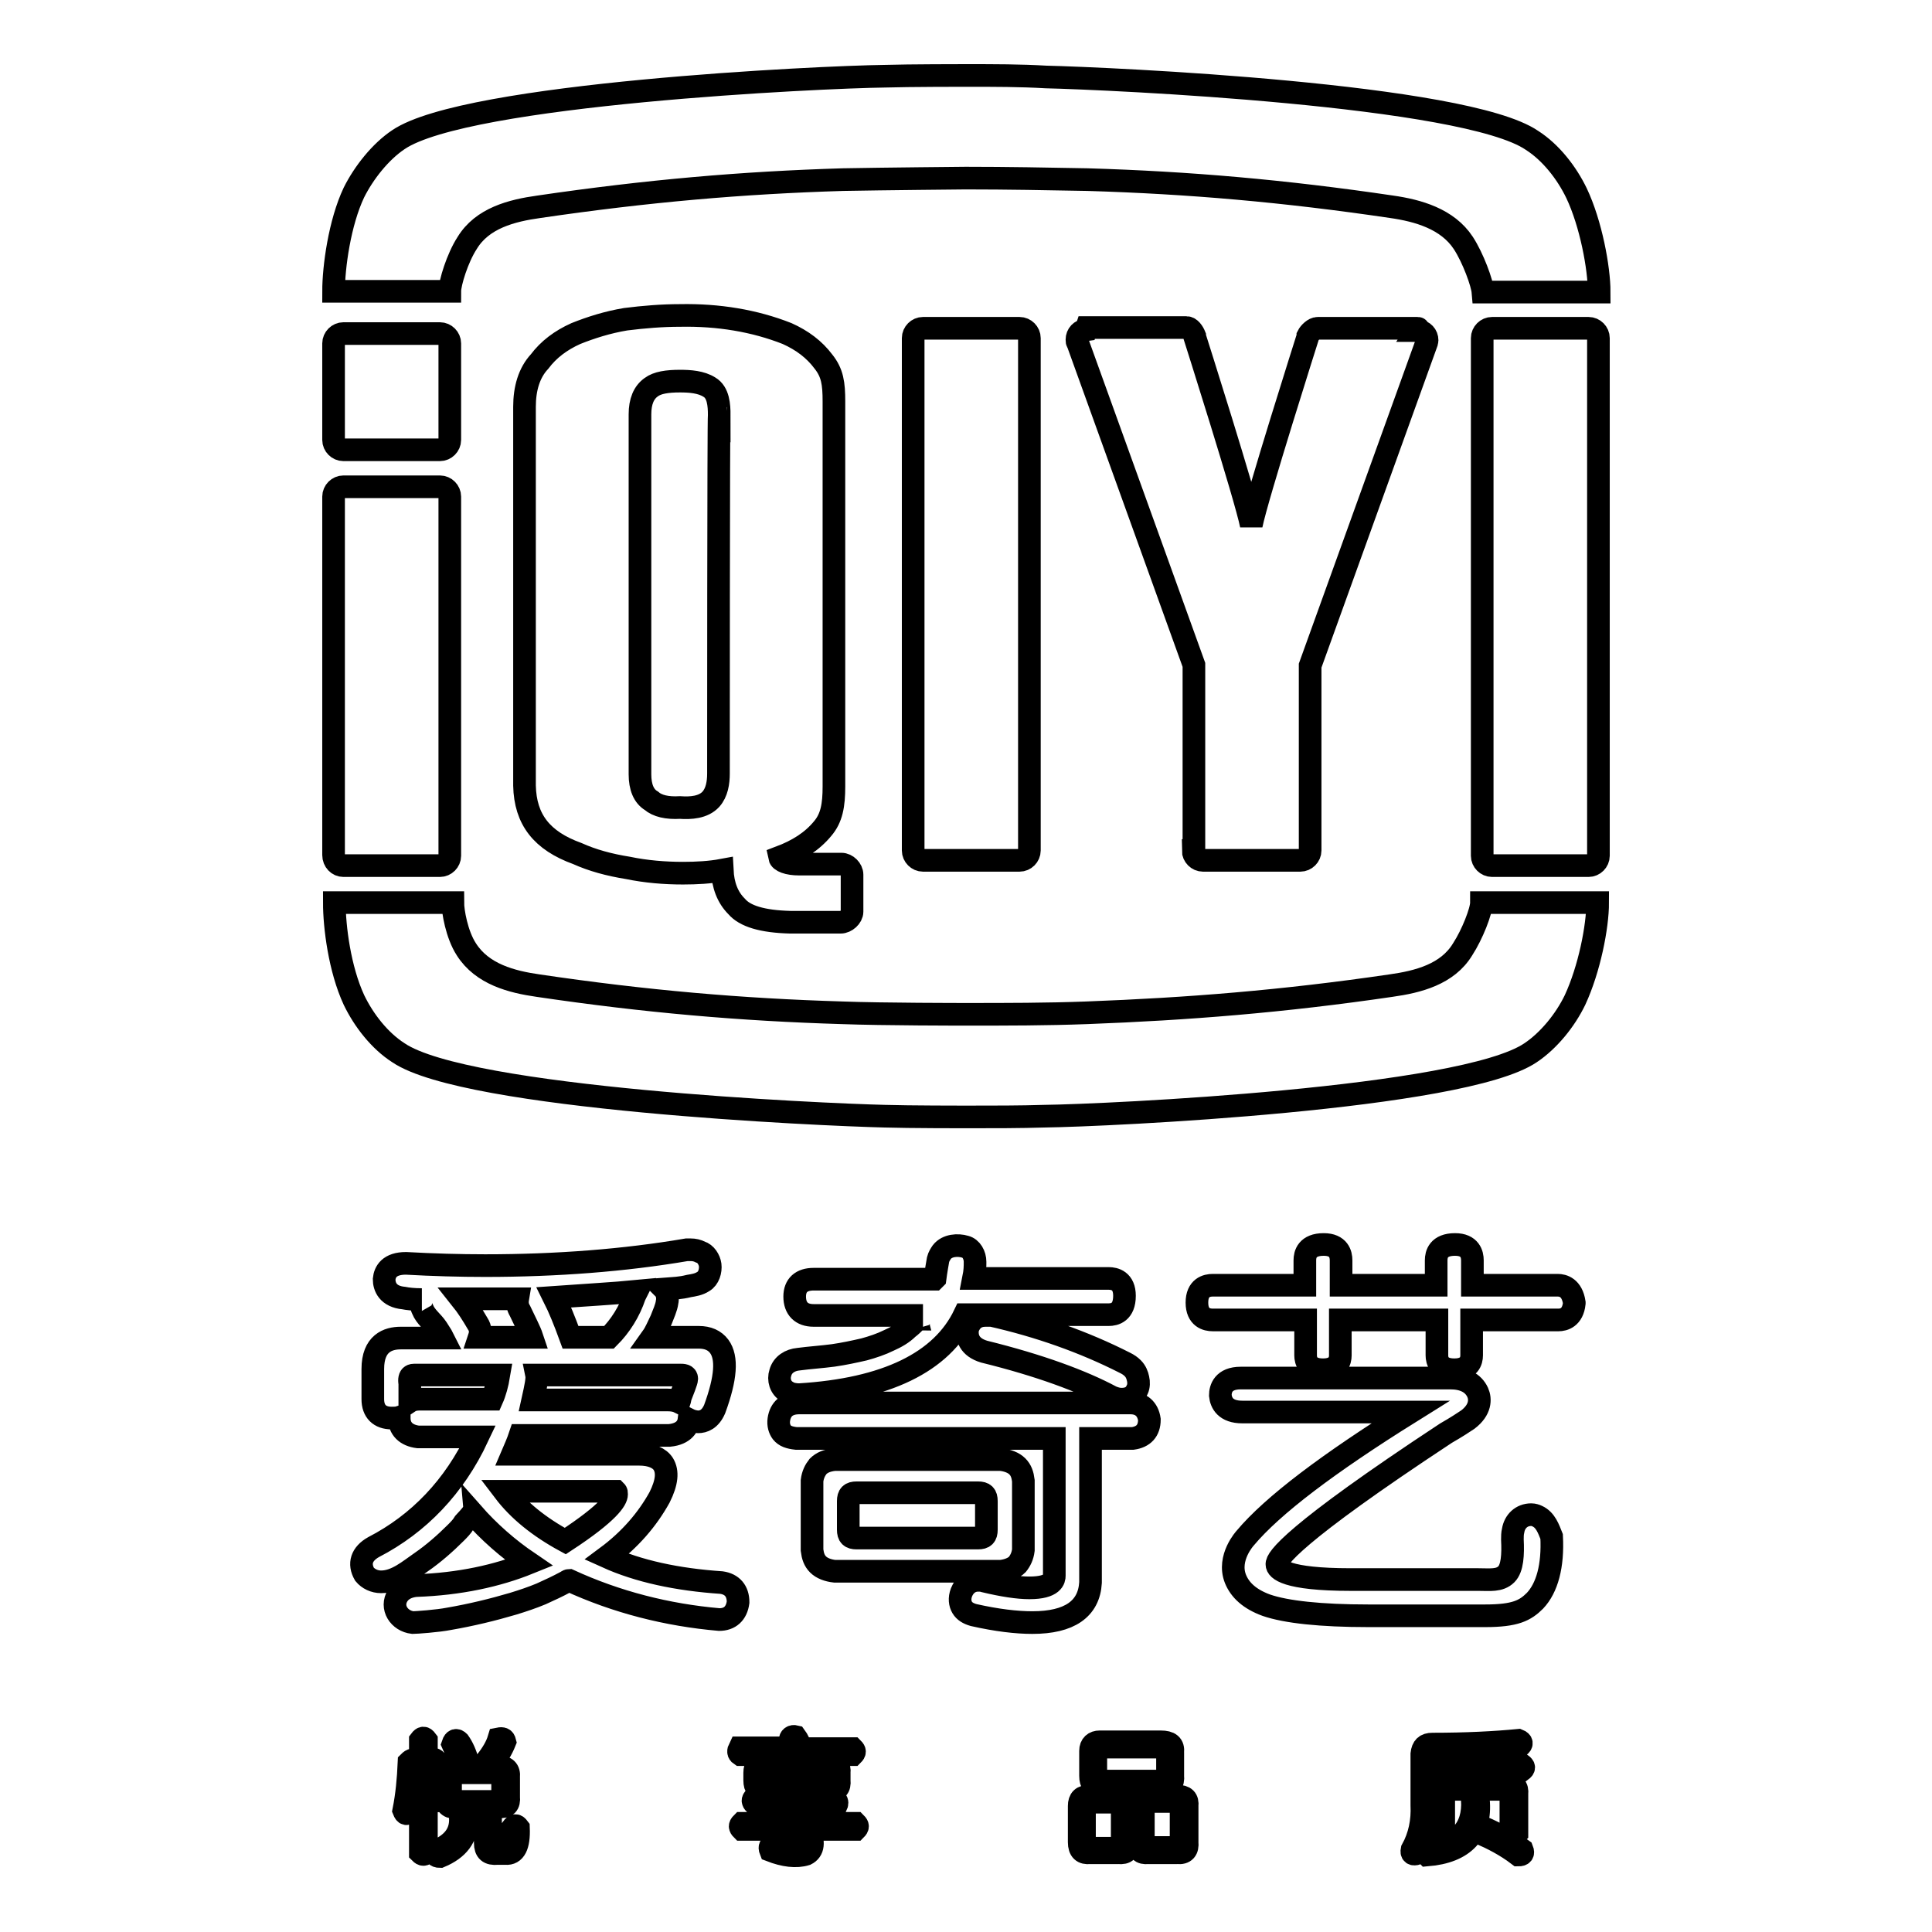 <?xml version="1.0" encoding="utf-8"?>
<!-- Svg Vector Icons : http://www.onlinewebfonts.com/icon -->
<!DOCTYPE svg PUBLIC "-//W3C//DTD SVG 1.1//EN" "http://www.w3.org/Graphics/SVG/1.1/DTD/svg11.dtd">
<svg version="1.1" xmlns="http://www.w3.org/2000/svg" xmlns:xlink="http://www.w3.org/1999/xlink" x="0px" y="0px" viewBox="0 0 256 256" enable-background="new 0 0 256 256" xml:space="preserve">
<g><g><path stroke-width="3" fill-opacity="0" stroke="#000000"  d="M197.7,43.5c-0.7,0-1.3,0.6-1.3,1.3v68.6c0,0.7,0.6,1.3,1.3,1.3h12.8c0.7,0,1.3-0.6,1.3-1.3V44.8c0-0.7-0.6-1.3-1.3-1.3H197.7z M110.5,104.2v-51c0-2.4-0.2-3.8-1.4-5.3c-1.2-1.6-2.8-2.8-4.8-3.7c-4.3-1.7-9.1-2.5-14.2-2.4c-2.4,0-4.8,0.2-7.2,0.5c-2.4,0.4-4.6,1.1-6.6,1.9c-2,0.9-3.6,2.1-4.8,3.7c-1.4,1.5-2,3.6-2,6v50.2c0.1,4.5,2.3,7.3,7,9c2,0.9,4.2,1.5,6.7,1.9c2.4,0.5,4.9,0.7,7.3,0.7c1.8,0,3.6-0.1,5.2-0.4c0.1,2,0.7,3.6,1.9,4.8c1.1,1.3,3.4,2,7.1,2.1h6.7c0.7,0,1.5-0.7,1.5-1.4v-4.9c0-0.7-0.7-1.4-1.4-1.4h-5.6c-1.5,0-2.5-0.4-2.6-0.9c2.4-0.9,4.3-2.1,5.7-3.8C110.2,108.4,110.5,106.7,110.5,104.2z M95.2,102.5c0,1.2-0.2,2.5-1,3.4c-1,1.1-2.7,1.2-4.1,1.1c-1.7,0.1-3-0.2-3.8-0.9c-1-0.6-1.5-1.8-1.5-3.5V54.9c0-1.7,0.5-2.9,1.5-3.6c0.8-0.6,2.1-0.8,3.8-0.8c1.3,0,2.8,0.1,3.9,0.8c1.2,0.7,1.3,2.4,1.3,3.7C95.2,54.9,95.2,102.4,95.2,102.5z M58.3,59.6c0.7,0,1.3-0.6,1.3-1.3V45.5c0-0.7-0.6-1.3-1.3-1.3H45.5c-0.7,0-1.3,0.6-1.3,1.3v12.8c0,0.7,0.6,1.3,1.3,1.3H58.3L58.3,59.6z M121,44.8v67.9c0,0.7,0.6,1.3,1.3,1.3h12.8c0.7,0,1.3-0.6,1.3-1.3V44.8c0-0.7-0.6-1.3-1.3-1.3h-12.8C121.6,43.5,121,44.1,121,44.8z M45.5,114.7h12.8c0.7,0,1.3-0.6,1.3-1.3V65.8c0-0.7-0.6-1.3-1.3-1.3H45.5c-0.7,0-1.3,0.6-1.3,1.3v47.5C44.2,114.1,44.8,114.7,45.5,114.7z M158.1,112.7c0,0.7,0.6,1.3,1.3,1.3h12.9c0.7,0,1.3-0.6,1.3-1.3c0,0,0,0,0,0V88.2L189,45.5c0-0.1,0.1-0.3,0.1-0.4c0-0.7-0.5-1.2-1.2-1.3h-0.1c0,0,0.2-0.3,0.1-0.3h-13.3c-0.5,0-1.1,0.6-1.3,1c0,0,0,0.1,0,0.1c0,0-6.8,21.4-7.5,25c-0.7-3.6-7.5-25-7.5-25c0,0,0,0,0-0.1h0c-0.2-0.5-0.6-1.1-1.1-1.1H144c0,0-0.1,0.3-0.1,0.3h0c-0.7,0.1-1.2,0.6-1.2,1.3c0,0.2,0,0.3,0.1,0.4l15.4,42.7V112.7C158.1,112.7,158.1,112.7,158.1,112.7z M61.9,32.2c2-3.3,5.9-4.3,9.5-4.8c14.3-2.1,27-3.2,40.3-3.6c5.3-0.1,16.1-0.2,16.2-0.2h0.2c5.3,0,10.7,0.1,16,0.2c13.4,0.4,26.1,1.5,40.3,3.6c3.5,0.5,7.4,1.6,9.5,4.8c1.3,2,2.5,5.3,2.6,6.5h15.4c0-3.2-1.1-9.1-3-13.1c-1.3-2.7-3.4-5.4-5.9-7c-8.9-6.1-56-8.2-64.4-8.4C135.2,10,131.8,10,128,10h-0.2c-0.1,0-7.3,0-10.6,0.1c-8.4,0.1-55.4,2.3-64.4,8.4c-2.4,1.6-4.6,4.4-5.9,7c-1.9,4-2.7,9.9-2.7,13.1h15.4C59.6,37.5,60.6,34.2,61.9,32.2z M193.8,125.8c-2,3.3-5.9,4.3-9.5,4.8c-14.3,2.1-27,3.1-40.3,3.6c-5.3,0.2-10.6,0.2-16,0.2h-0.2c-0.1,0-10.9,0-16.2-0.2c-13.4-0.4-26.1-1.5-40.3-3.6c-3.5-0.5-7.4-1.5-9.5-4.8c-1.3-2-1.8-5.1-1.8-6.2l-15.7,0c0,3.2,0.7,8.8,2.6,12.9c1.3,2.7,3.4,5.4,5.9,7c9,6.1,56,8.2,64.4,8.4c3.3,0.1,10.5,0.1,10.6,0.1h0.2c3.7,0,7.2,0,10.4-0.1c8.3-0.1,55.4-2.3,64.4-8.4c2.4-1.6,4.6-4.3,5.9-7c1.9-4.1,3-9.7,3-12.9h-15.4C196.3,120.7,195.1,123.8,193.8,125.8z M130.6,174.3c-1.2,0-2,0.6-2.4,1.8l0,0.1c-0.1,1,0.2,2.3,2.2,2.9c7.3,1.8,13,3.9,16.9,6c0.5,0.2,0.9,0.3,1.3,0.3c0.9,0,1.7-0.3,2.1-1.3c0.2-0.4,0.2-1,0.1-1.4c-0.1-0.5-0.3-1-0.7-1.4c-0.3-0.3-0.6-0.5-1-0.7c-5.5-2.8-11.5-4.9-17.7-6.3C131.1,174.3,130.8,174.3,130.6,174.3z M121.3,175.1c-0.3,0.3-0.6,0.6-1,0.9c-0.7,0.7-1.6,1.2-2.5,1.6c-1,0.5-2.2,0.9-3.3,1.2c-1.3,0.3-2.7,0.6-4.1,0.8c-1.5,0.2-3.1,0.3-4.6,0.5c-1.1,0.1-2.1,0.7-2.4,1.8c-0.3,0.9,0,2,0.9,2.5c0.4,0.3,1.1,0.4,1.6,0.4c11.5-0.7,18.9-4.3,21.9-10.6h19.1c0.8,0,2.1-0.3,2.1-2.5c0-2-1.3-2.3-2.1-2.3h-17.9c0.2-1,0.2-1.6,0.2-2.2c0-0.9-0.5-1.8-1.3-2c-1-0.3-2.4-0.2-3.1,0.7c-0.2,0.3-0.4,0.6-0.5,1c0,0-0.3,1.7-0.4,2.5c0,0-0.1,0.1-0.1,0.1h-16c-1.6,0-2.5,0.8-2.5,2.3c0,1.6,0.9,2.5,2.5,2.5h14.5c-0.1,0-0.4,0.4-0.4,0.5C121.6,174.8,121.4,174.9,121.3,175.1z M203.7,200.9c-0.2-0.1-0.5-0.2-0.8-0.2c-1.3,0-2.2,0.9-2.4,2.1c-0.1,0.4-0.1,0.8-0.1,1.2c0.1,2,0,3.8-0.8,4.6c-0.9,0.9-2.2,0.7-3.7,0.7h-16.9c-8.7,0-9.8-1.4-9.8-2c-0.1-0.7,1.9-3.9,22.4-17.4c1.4-0.8,2.3-1.4,2.9-1.8c1.7-1.3,1.7-2.7,1.3-3.6c-0.6-1.3-1.9-1.9-3.6-1.9h-27.8c-2.3,0-2.7,1.4-2.7,2.3c0.1,1,0.7,2.2,2.9,2.2h22.3c-10.9,6.8-18.3,12.4-21.9,16.7c0,0-2.4,2.6-1.3,5.4c0.6,1.5,1.9,2.7,4.1,3.5c2.6,0.9,7.2,1.4,13.5,1.4h15.5c4,0,5.3-0.7,6.6-2c1.6-1.7,2.4-4.6,2.2-8.5C205.2,202.6,204.8,201.4,203.7,200.9z M95.6,209.7c-5.9-0.4-11-1.5-15.2-3.4c3.1-2.3,5.4-5,7-7.9c1-2,1.1-3.4,0.5-4.4c-0.5-0.8-1.6-1.3-3.2-1.3H67.9c0.3-0.7,0.7-1.6,1-2.5h19.8c2-0.2,2.5-1.3,2.6-2.1c0,0,0.2,0.1,0.2,0.1c0.3,0.1,0.7,0.2,1,0.2c0.7,0,1.6-0.3,2.2-1.7c1.5-4.1,1.7-6.8,0.6-8.3c-0.6-0.8-1.5-1.2-2.7-1.2h-6.2c0.5-0.7,0.8-1.5,1.2-2.3c0.3-0.8,0.7-1.6,0.8-2.4c0.1-0.4,0-0.9-0.1-1.3c-0.1-0.2-0.2-0.3-0.3-0.4c1.3-0.1,2.1-0.1,3.3-0.4c0.6-0.1,1.3-0.2,1.9-0.6c0.7-0.4,1-1.4,0.9-2.2c-0.1-0.7-0.6-1.5-1.3-1.7c-0.4-0.2-0.8-0.3-1.3-0.3c-0.1,0-0.3,0-0.5,0c-8.2,1.4-17.2,2.1-26.7,2.1c-3.4,0-6.9-0.1-10.5-0.3c-2.2,0-2.8,1.1-2.9,2.1c0,1,0.5,2.3,2.6,2.5c0.5,0.1,1.3,0.2,2.4,0.2c-0.1,0-0.1,0.6-0.1,0.6c0,0.2,0.1,0.5,0.2,0.7c0.4,1,1.3,1.6,1.9,2.5c0.3,0.5,0.6,0.9,0.8,1.3h-5.6c-1.7,0-3.7,0.7-3.7,4.1v4c0,1.6,0.9,2.5,2.5,2.5c0.3,0,0.7,0,1-0.1c0,0,0,0,0,0.1c0,1.4,0.9,2.3,2.5,2.5h7.9c-3.1,6.6-7.8,11.5-13.8,14.6c-1.6,0.9-2,2.2-1.2,3.6l0,0l0,0c0.5,0.6,1.3,1,2.2,1c2,0,3.7-1.5,5.3-2.6c1.6-1.1,3.2-2.5,4.6-3.9c0.4-0.4,0.8-0.8,1.1-1.3c0.1-0.1,1.1-1.2,1.1-1.3c2.2,2.5,4.7,4.7,7.5,6.6c-4.2,1.7-9.2,2.8-15,3c-1,0.1-1.9,0.5-2.4,1.3c-1,1.6,0.2,3.4,2,3.6c0.4,0,3.3-0.2,4.8-0.5c2.9-0.5,5.8-1.2,8.5-2c1.3-0.4,2.5-0.8,3.7-1.3c1.1-0.5,2.2-1,3.3-1.6c0,0,0.3-0.2,0.4-0.2c6.3,2.9,13,4.6,19.9,5.2c1.4,0,2.3-0.8,2.5-2.3C97.8,210.8,97,209.9,95.6,209.7z M84.4,171.1c-0.1,0.2-0.2,0.4-0.3,0.6l0,0v0c-0.7,2.1-1.9,4-3.4,5.5h-5.1c-0.8-2.2-1.5-3.9-2.2-5.3C77.6,171.6,81.3,171.4,84.4,171.1z M71.1,182.2c0,0,18.9,0,19,0c0.4,0,0.9,0,0.9,0.5c0,0.3-0.6,1.8-0.8,2.3c-0.1,0.3-0.1,0.5-0.2,0.8c-0.4-0.2-0.9-0.3-1.6-0.3H70.6C71,183.7,71.2,182.7,71.1,182.2z M68.6,172.1c-0.1,0.6,0,1.1,0.3,1.6c0.7,1.5,1.3,2.6,1.6,3.5h-7c0.2-0.6,0.2-1.2-0.2-1.8c-0.7-1.2-1.4-2.3-2.2-3.3H68.6L68.6,172.1z M65.2,185.4h-9.6c-0.5,0-1,0.1-1.3,0.3c0-0.1,0-0.3,0-0.4v-2c-0.1-0.5,0-0.9,0.2-1c0,0,0.1-0.1,0.4-0.1c0.1,0,0.3,0,0.4,0l0,0h10.8C65.9,183.4,65.6,184.5,65.2,185.4z M74.9,204.2c-3.5-1.9-6.2-4.1-8.1-6.6h14.8c0.1,0.1,0.1,0.2,0.1,0.4C81.7,198.7,80.7,200.4,74.9,204.2z M144.5,190.6l5.6,0c1.4-0.2,2.2-1,2.2-2.5c-0.2-1.4-1.1-2.2-2.5-2.2h-43.9c-1.6,0-2.5,0.8-2.7,2.2c-0.1,0.7,0.1,1.3,0.4,1.7c0.4,0.5,1,0.7,1.9,0.8h34.2v18.2c0,0.4-0.1,1.6-3.3,1.6c-1.5,0-3.5-0.3-6-0.9c-0.3-0.1-0.5-0.1-0.8-0.1c-1,0-1.8,0.6-2.2,1.6c-0.3,0.8-0.2,1.5,0.1,2c0.3,0.5,0.8,0.8,1.5,1c3.1,0.7,5.7,1,7.8,1c4.9,0,7.5-1.8,7.7-5.3V190.6L144.5,190.6z M206.4,170.3h-11.3V167c0-0.8-0.3-2.1-2.3-2.1c-2.2,0-2.5,1.3-2.5,2.1v3.3h-12.6V167c0-0.8-0.3-2.1-2.3-2.1c-2.2,0-2.5,1.3-2.5,2.1v3.3h-12.2c-0.8,0-2.1,0.3-2.1,2.3c0,2,1.3,2.3,2.1,2.3H173v4.7c0,0.7,0.3,1.9,2.3,1.9s2.3-1.2,2.3-1.9v-4.7h12.8v4.7c0,0.7,0.3,1.9,2.3,1.9c2,0,2.3-1.2,2.3-1.9v-4.7h11.5c0.7,0,1.9-0.3,2.1-2.2l0,0l0-0.1C208.3,170.6,207.1,170.3,206.4,170.3z M132.6,208.2c0.9-0.1,1.7-0.4,2.2-0.9c0.4-0.5,0.7-1.1,0.8-1.9v-9.2c-0.1-0.8-0.3-1.4-0.8-1.9c-0.5-0.5-1.3-0.8-2.2-0.9h-22c-1,0.1-1.7,0.4-2.2,0.9c-0.4,0.5-0.7,1.1-0.8,1.9v9.2c0.1,0.8,0.3,1.4,0.8,1.9c0.5,0.5,1.3,0.8,2.2,0.9H132.6z M112.4,198.9c0-0.8,0.3-1.1,1.1-1.1h16.1c0.8,0,1.1,0.3,1.1,1.1v3.8c0,0.8-0.3,1.1-1.1,1.1h-16.1c-0.8,0-1.1-0.3-1.1-1.1V198.9z M57.8,233.3c-0.3-0.3-0.6-0.3-0.8,0.1c0.3,1.8,0.6,3.5,0.7,5c0.3,0.3,0.5,0.3,0.8,0C58.3,236.7,58.1,235,57.8,233.3z M53.5,239.9c0.2,0.5,0.4,0.6,0.8,0.1c0.4-1.8,0.7-4,0.7-6.5c-0.2-0.4-0.4-0.4-0.8,0C54.1,235.8,53.9,237.9,53.5,239.9z M66.9,244.8h-1.1c-0.5,0.1-0.8-0.2-0.8-0.8v-4.6h1.1c1,0.1,1.4-0.3,1.3-1.3v-2.6c0.1-1-0.4-1.4-1.4-1.4h-5.7c-0.9,0.1-1.3,0.6-1.3,1.4v2.4c0,1.1,0.4,1.6,1.3,1.6H61v1.4c0.1,2-1,3.4-3.1,4.3c-0.3,0.5-0.2,0.8,0.4,0.8c2.4-1,3.6-2.6,3.5-4.7v-1.8h2.5v4.7c0,1.1,0.5,1.5,1.6,1.4H67c1.2,0.1,1.8-1,1.7-3.4c-0.3-0.4-0.5-0.4-0.8,0C68.1,244.1,67.7,245,66.9,244.8z M60.5,238.7c-0.5,0.1-0.8-0.2-0.8-0.9v-2.1c0-0.5,0.3-0.8,0.8-0.8h5.3c0.6,0,0.9,0.3,0.8,0.8v2.2c0.1,0.6-0.2,0.9-0.8,0.8L60.5,238.7L60.5,238.7z M55.7,245.5c0.3,0.3,0.5,0.3,0.8,0v-14.9c-0.3-0.4-0.5-0.4-0.8,0V245.5z M66.1,230.4c-0.3,1-0.9,2-1.7,3c0,0.4,0.2,0.6,0.7,0.4c0.8-1,1.4-2,1.8-3C66.8,230.4,66.6,230.3,66.1,230.4z M62,233.5c-0.3-1.1-0.7-2-1.2-2.7c-0.3-0.3-0.6-0.3-0.8,0.3c0.4,0.9,0.8,1.8,1.2,2.7C61.6,234,61.9,233.9,62,233.5z M98.1,232.5h14.9c0.3-0.3,0.3-0.5,0-0.8h-6.8c-0.3-0.7-0.5-1.2-0.8-1.6c-0.4-0.1-0.7,0.1-0.7,0.5c0.3,0.3,0.4,0.7,0.5,1h-7.2C97.8,232,97.8,232.3,98.1,232.5z M106.7,241c2-0.6,3.4-1.2,4.1-1.7c0.3-0.6,0-1-1-1.1H100c-0.3,0.3-0.3,0.5,0,0.8h9.4c0.6,0-0.5,0.5-3.4,1.4c-0.3,0.2-0.5,0.4-0.5,0.7l0.3,0.5h-7.5c-0.3,0.3-0.3,0.5,0,0.8h7.9c0.6,1.4,0.7,2.2,0.3,2.5c-1,0.3-2.3,0.2-4-0.5c-0.4,0.1-0.6,0.3-0.4,0.8c1.8,0.7,3.4,0.9,4.7,0.5c1-0.5,1.1-1.6,0.4-3.3h6.2c0.3-0.3,0.3-0.5,0-0.8h-6.5C106.4,241.4,106.4,241.1,106.7,241z M100,234.9v1c0,1,0.4,1.4,1.3,1.3h8.6c1,0.1,1.4-0.3,1.3-1.3v-1c0.1-0.9-0.3-1.3-1.3-1.3h-8.6C100.4,233.6,100,234,100,234.9z M109.7,234.3c0.6,0,0.9,0.3,0.8,0.8v0.5c0.1,0.6-0.2,0.9-0.8,0.8h-8.1c-0.5,0.1-0.8-0.2-0.8-0.8v-0.5c0-0.5,0.3-0.8,0.8-0.8H109.7z M152.1,238c-0.9,0-1.3,0.5-1.3,1.4v4.8c0,1,0.4,1.4,1.3,1.3h3.9c1,0.1,1.4-0.4,1.3-1.4v-4.8c0.1-0.9-0.3-1.3-1.3-1.3L152.1,238L152.1,238z M156.5,244c0.1,0.6-0.1,0.9-0.7,0.8h-3.5c-0.5,0.1-0.8-0.2-0.8-0.8v-4.5c0-0.5,0.3-0.8,0.8-0.8h3.4c0.6,0,0.9,0.3,0.8,0.8L156.5,244L156.5,244z M144.5,232v3.3c0,1,0.4,1.5,1.3,1.4h8.2c1.1,0.1,1.5-0.4,1.4-1.4v-3.1c0.1-1-0.4-1.4-1.6-1.4h-8.1C145,230.8,144.5,231.2,144.5,232z M153.9,231.5c0.6,0,0.9,0.3,0.8,0.8v2.9c0.1,0.6-0.2,0.9-0.8,0.8h-7.9c-0.5,0.1-0.8-0.2-0.8-0.8v-2.9c0-0.5,0.3-0.8,0.8-0.8H153.9z M144.4,238c-1,0-1.4,0.4-1.4,1.3v4.8c0,1.1,0.5,1.5,1.4,1.4h3.8c1,0.1,1.4-0.3,1.3-1.3v-4.8c0.1-1-0.4-1.4-1.4-1.4L144.4,238L144.4,238z M148.7,244.2c0.1,0.5-0.2,0.7-0.8,0.7h-3.4c-0.5,0.1-0.8-0.2-0.8-0.8v-4.5c0-0.5,0.3-0.8,0.8-0.8h3.4c0.6,0,0.9,0.3,0.8,0.8L148.7,244.2L148.7,244.2z M189.1,232.8c0-0.6,0.3-0.9,0.8-0.9c2.5,0,4.3,0,5.4-0.1l-0.1,2h-5.4c-0.4,0.3-0.4,0.5,0,0.8h5.4l-0.1,1.8h-3.3c-0.8,0.1-1.2,0.5-1.3,1.3v5.2c0.3,0.3,0.5,0.3,0.8,0v-5c0-0.5,0.3-0.8,0.8-0.8h7.3c0.6,0,0.9,0.3,0.8,0.8v5c0.3,0.3,0.5,0.3,0.8,0v-5.2c0.1-0.9-0.3-1.3-1.3-1.3h-3.8l0.1-1.8h5.6c0.4-0.3,0.4-0.5,0-0.8h-5.6l0.1-2c2.4-0.1,4.1-0.2,5.2-0.4c0.4-0.3,0.4-0.6-0.1-0.8c-3.1,0.3-6.9,0.5-11.4,0.5c-0.9,0-1.3,0.4-1.4,1.3v6.8c0.1,2.1-0.3,4.1-1.3,5.9c-0.1,0.5,0.1,0.7,0.7,0.5c1-1.8,1.5-4,1.4-6.4L189.1,232.8L189.1,232.8z M189.1,245c-0.3,0.3-0.3,0.5,0,0.8c4.9-0.4,7.2-2.9,6.8-7.3c-0.3-0.3-0.5-0.3-0.8,0C195.3,242.3,193.3,244.5,189.1,245z M196.1,242.9c1.6,0.7,3.4,1.6,5.1,2.9c0.5,0,0.7-0.2,0.5-0.7c-1.5-1.1-3.2-2.1-5.3-3C195.9,242.2,195.8,242.4,196.1,242.9z"/></g></g>
</svg>